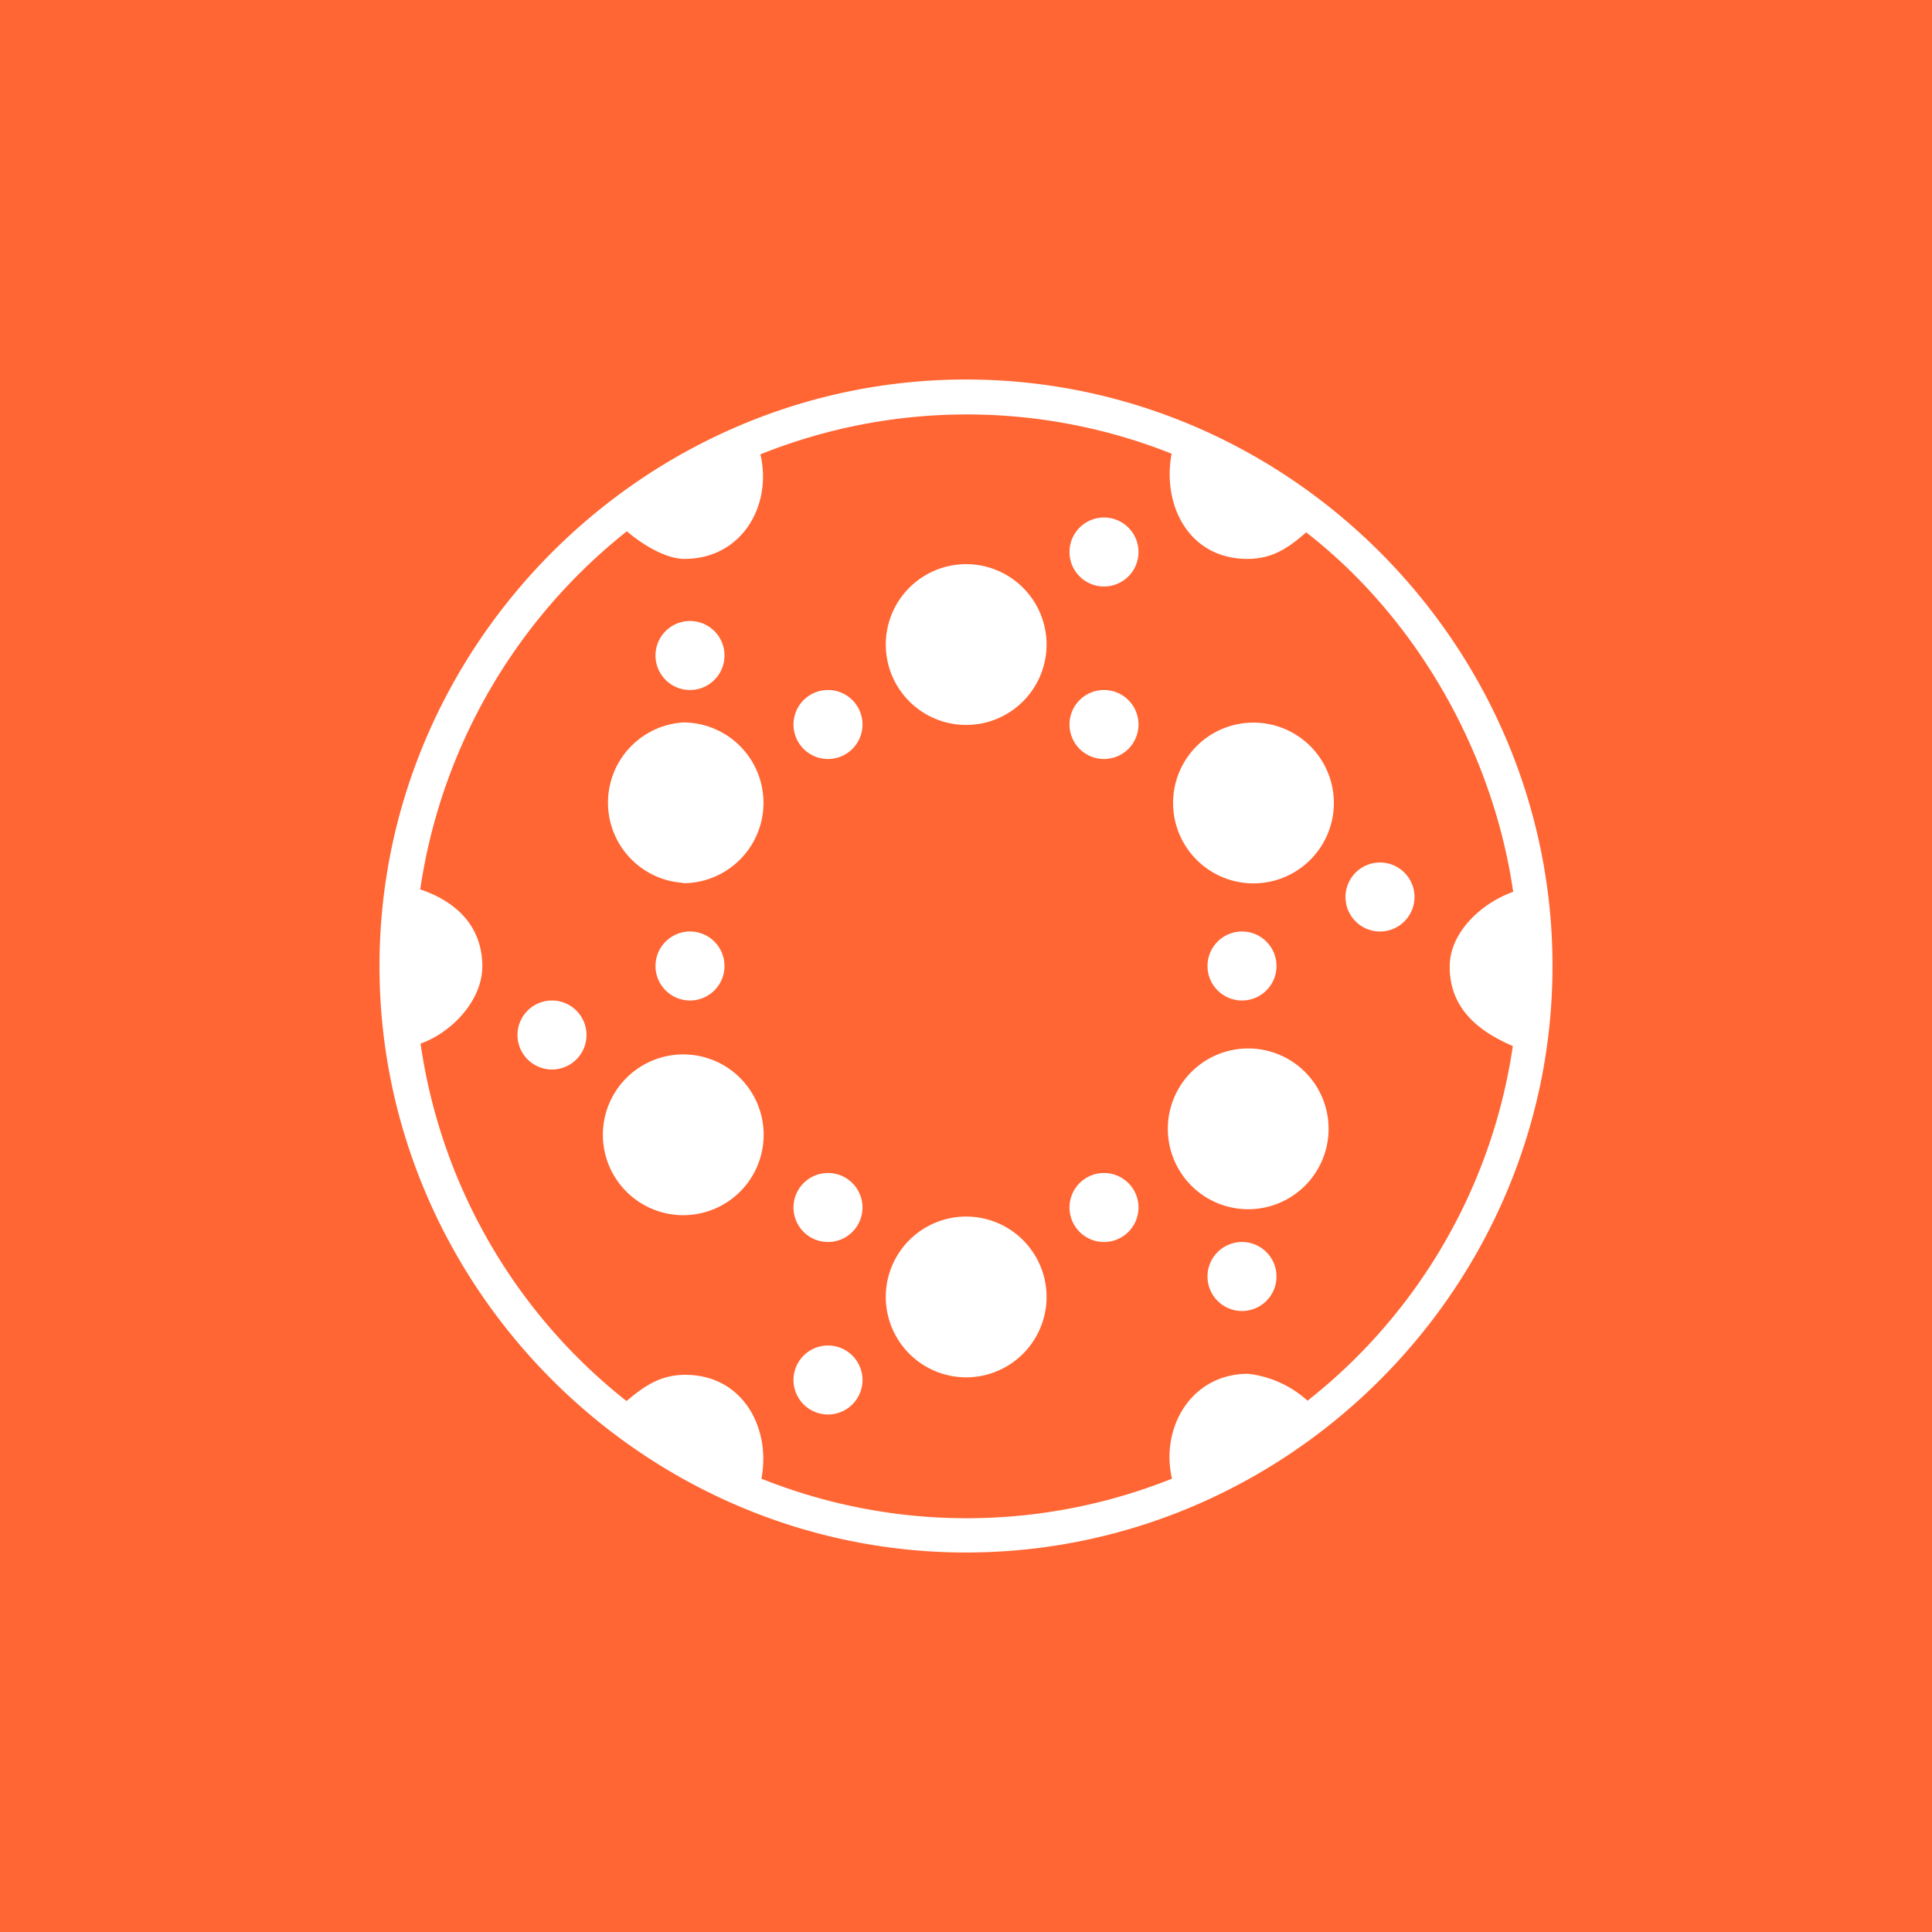 <svg xmlns="http://www.w3.org/2000/svg" width="56" height="56" viewBox="0 0 56 56"><path fill="#F63" d="M0 0h56v56H0z"/><path d="M28 11c-9.32 0-17 7.68-17 17 0 9.33 7.68 17 17 17 9.33 0 17-7.67 17-17 0-9.32-7.67-17-17-17zM37.9 40.6a3.1 3.1 0 0 0-1.72-.78c-1.66 0-2.55 1.57-2.21 3.04a16.01 16.01 0 0 1-11.9 0c.28-1.46-.53-3.01-2.21-3.01-.71 0-1.18.32-1.7.76a16.12 16.12 0 0 1-5.97-10.36c.92-.33 1.79-1.26 1.79-2.24 0-1.18-.78-1.89-1.8-2.23a16.27 16.27 0 0 1 5.99-10.38c.42.36 1.11.8 1.67.8 1.67 0 2.55-1.56 2.2-3.03a16.06 16.06 0 0 1 11.92-.02c-.28 1.48.49 3.05 2.2 3.05.73 0 1.2-.33 1.7-.77 3.22 2.5 5.42 6.4 6 10.42-.93.33-1.84 1.18-1.84 2.17 0 1.21.83 1.87 1.83 2.3A16.04 16.04 0 0 1 37.9 40.6zm-1.72-15a2.33 2.33 0 1 0 0-4.65 2.33 2.33 0 0 0 0 4.65zm2.33 7.12a2.33 2.33 0 1 1-4.66 0 2.33 2.33 0 0 1 4.66 0zM36 29a1 1 0 1 0 0-2 1 1 0 0 0 0 2zm-3-8a1 1 0 1 1-2 0 1 1 0 0 1 2 0zm7 6a1 1 0 1 0 0-2 1 1 0 0 0 0 2zm-3 10a1 1 0 1 1-2 0 1 1 0 0 1 2 0zm-5-20a1 1 0 1 0 0-2 1 1 0 0 0 0 2zm-1.67 1.53a2.33 2.33 0 1 1-4.65 0 2.33 2.33 0 0 1 4.65 0zM24 22a1 1 0 1 0 0-2 1 1 0 0 0 0 2zm-3-3a1 1 0 1 1-2 0 1 1 0 0 1 2 0zm-1.2 6.6a2.33 2.33 0 1 0 0-4.66 2.33 2.33 0 0 0 0 4.65zM21 28a1 1 0 1 1-2 0 1 1 0 0 1 2 0zm-5 3a1 1 0 1 0 0-2 1 1 0 0 0 0 2zm9 4a1 1 0 1 1-2 0 1 1 0 0 1 2 0zm-1 6a1 1 0 1 0 0-2 1 1 0 0 0 0 2zm6.33-3.56a2.33 2.33 0 1 1-4.65 0 2.33 2.33 0 0 1 4.65 0zM32 36a1 1 0 1 0 0-2 1 1 0 0 0 0 2zm-9.87-3.26a2.33 2.33 0 1 1-4.65 0 2.33 2.33 0 0 1 4.65 0z" fill="#fff"/></svg>